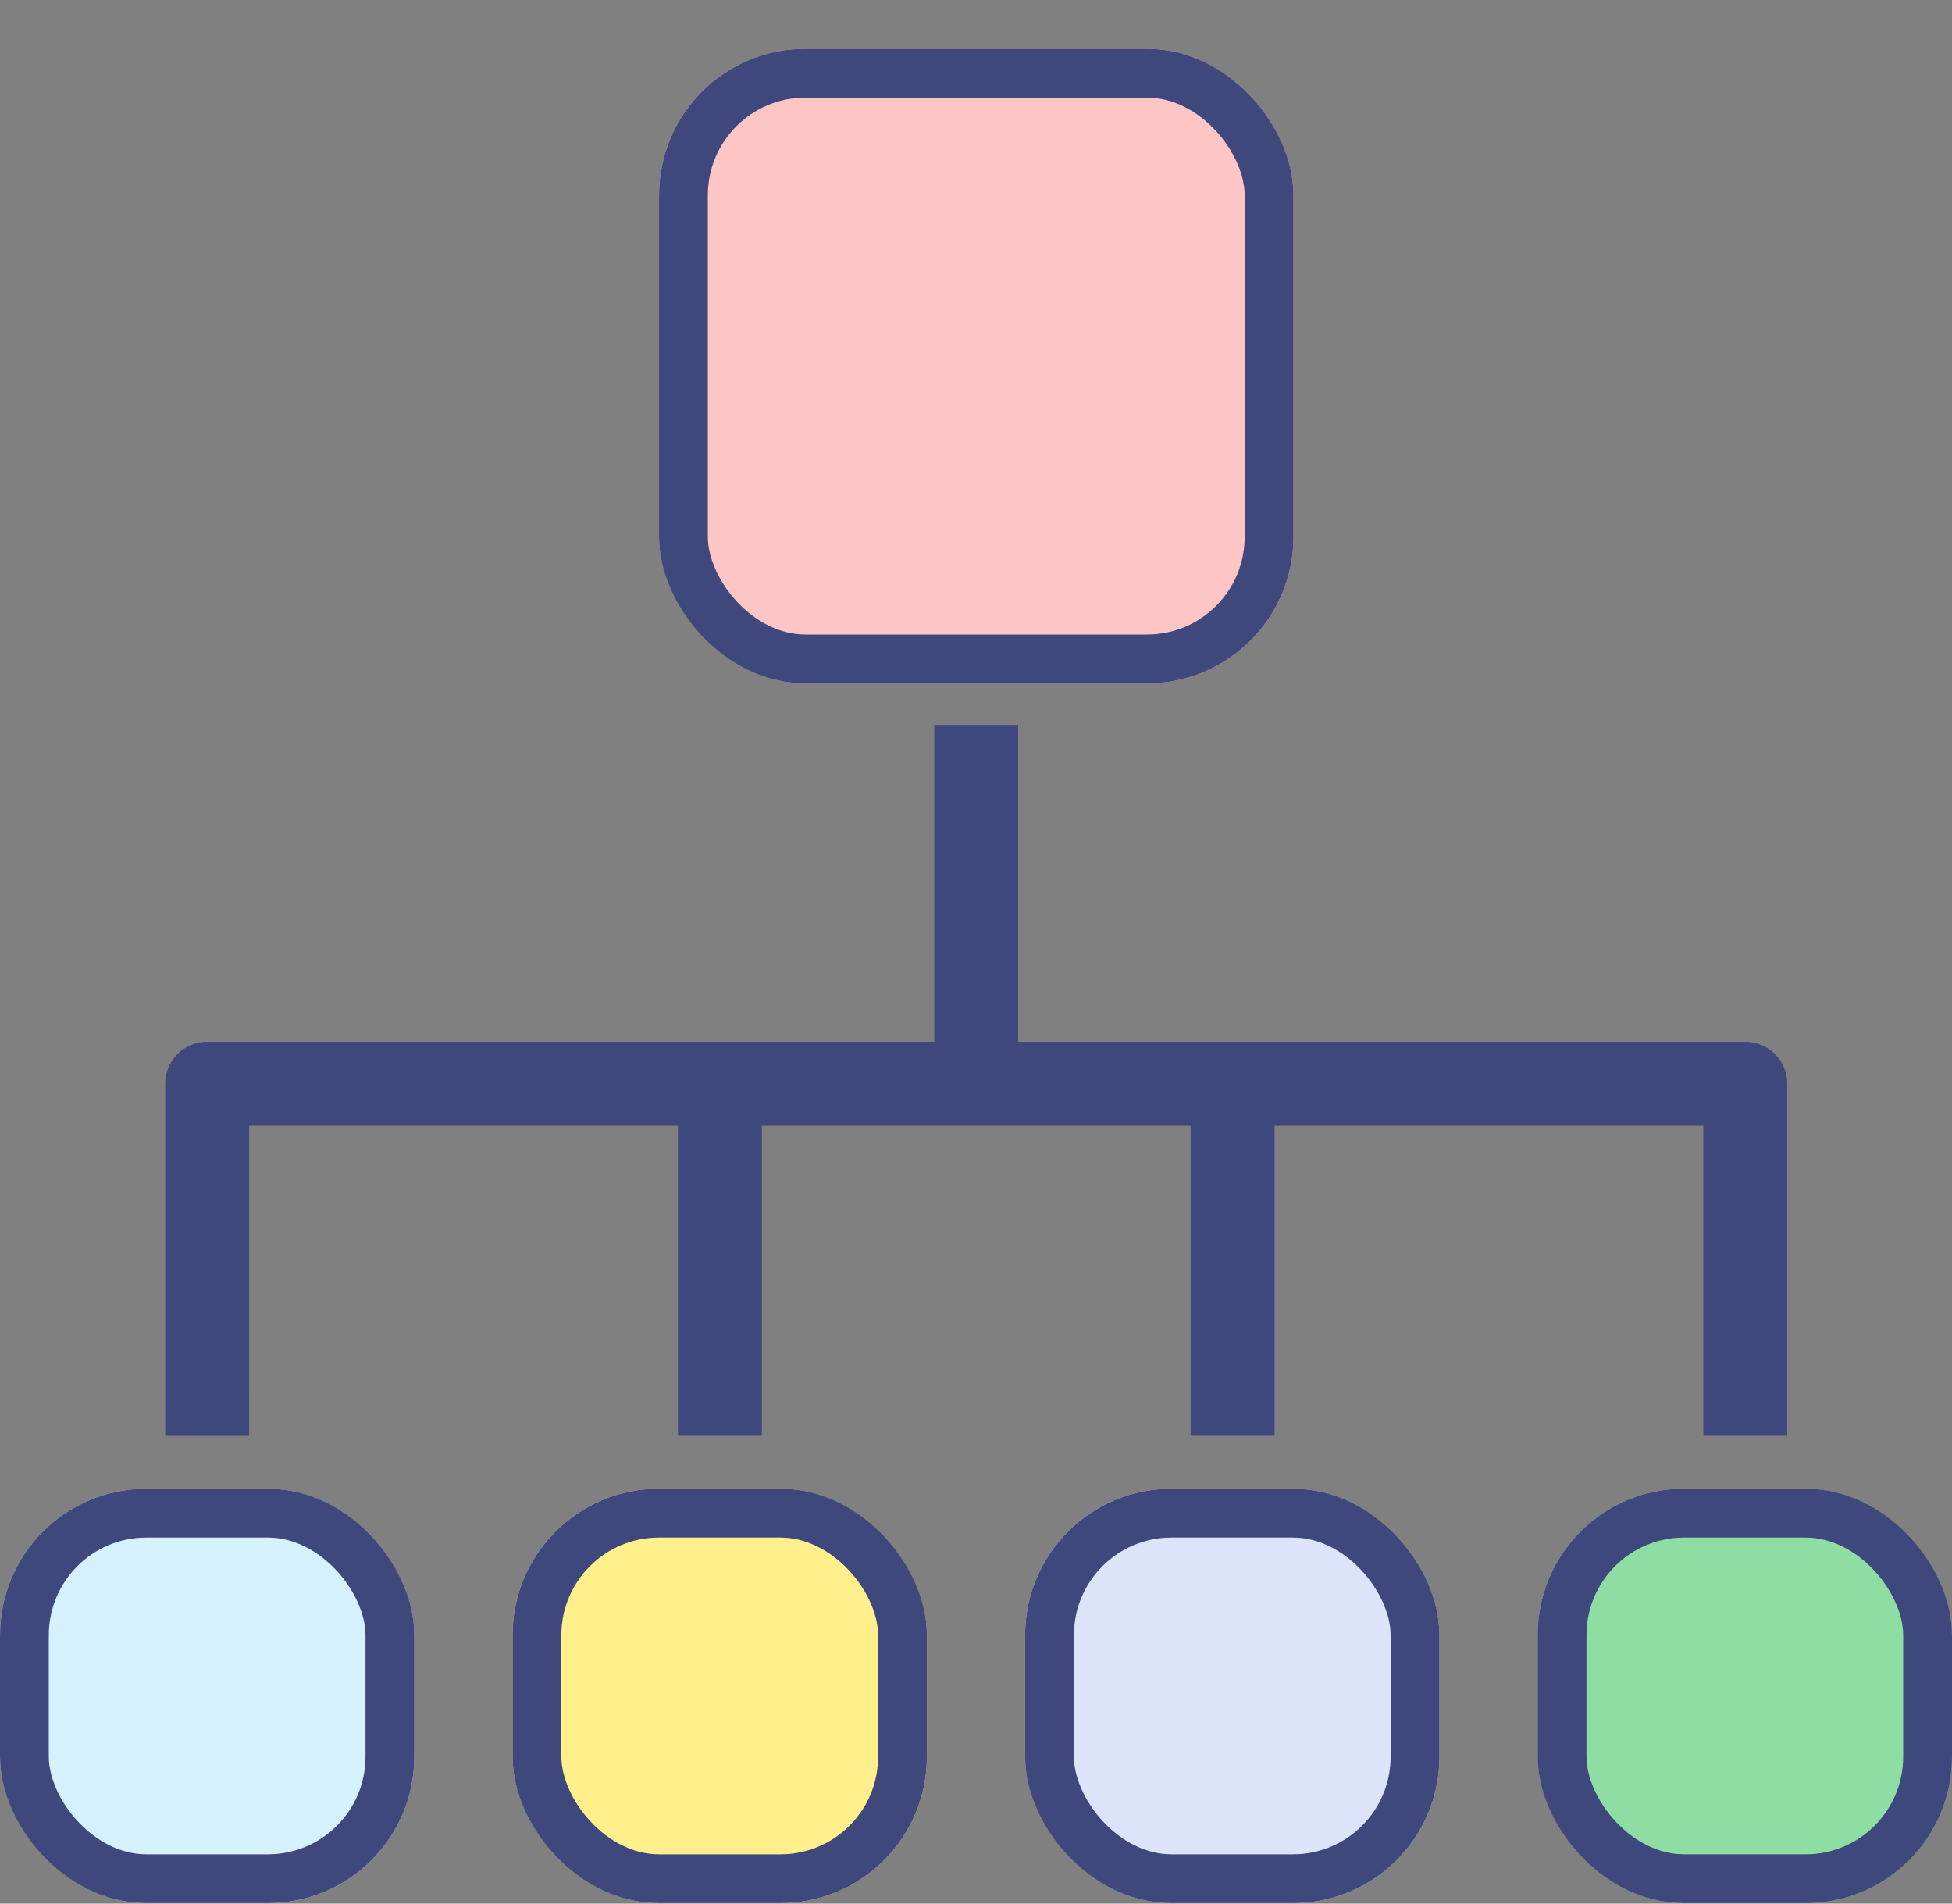 <svg xmlns="http://www.w3.org/2000/svg" xmlns:xlink="http://www.w3.org/1999/xlink" width="80" height="78" viewBox="0 0 80 78">
  <rect x="0" y="0" width="80" height="78" fill="#808080" stroke="none"/>
  <defs>
    <clipPath id="clip-path">
      <rect id="長方形_253" data-name="長方形 253" width="80" height="78" transform="translate(0 1262)" fill="#fff" stroke="#707070" stroke-width="1"/>
    </clipPath>
  </defs>
  <g id="visual_ico_01" transform="translate(0 -1262)" clip-path="url(#clip-path)">
    <g id="グループ_355" data-name="グループ 355" transform="translate(-79.037 1192.719)">
      <path id="パス_1355" data-name="パス 1355" d="M117.92,232.695h17.573v12.7h3.439v-12.7h17.573v12.7h3.439v-12.7h17.573v12.7h3.439V230.977a1.719,1.719,0,0,0-1.72-1.72h-29.8V216.269H146v12.988H116.2a1.719,1.719,0,0,0-1.72,1.72V245.4h3.439Z" transform="translate(-28.672 -117.286)" fill="#3e487d"/>
      <g id="長方形_131" data-name="長方形 131" transform="translate(106.047 71.281)" fill="#fdc5c4" stroke="#3e487d" stroke-linecap="round" stroke-linejoin="round" stroke-width="2">
        <rect width="26" height="26" rx="6" stroke="none"/>
        <rect x="1" y="1" width="24" height="24" rx="5" fill="none"/>
      </g>
      <g id="長方形_132" data-name="長方形 132" transform="translate(79.037 130.281)" fill="#d6f1fe" stroke="#3e487d" stroke-linecap="round" stroke-linejoin="round" stroke-width="2">
        <rect width="16.98" height="16.98" rx="6" stroke="none"/>
        <rect x="1" y="1" width="14.98" height="14.98" rx="5" fill="none"/>
      </g>
      <g id="長方形_133" data-name="長方形 133" transform="translate(100.044 130.281)" fill="#fff08c" stroke="#3e487d" stroke-linecap="round" stroke-linejoin="round" stroke-width="2">
        <rect width="16.98" height="16.98" rx="6" stroke="none"/>
        <rect x="1" y="1" width="14.98" height="14.98" rx="5" fill="none"/>
      </g>
      <g id="長方形_134" data-name="長方形 134" transform="translate(121.05 130.281)" fill="#dee3fc" stroke="#3e487d" stroke-linecap="round" stroke-linejoin="round" stroke-width="2">
        <rect width="16.98" height="16.98" rx="6" stroke="none"/>
        <rect x="1" y="1" width="14.98" height="14.98" rx="5" fill="none"/>
      </g>
      <g id="長方形_135" data-name="長方形 135" transform="translate(142.057 130.281)" fill="#8edda3" stroke="#3e487d" stroke-linecap="round" stroke-linejoin="round" stroke-width="2">
        <rect width="16.98" height="16.98" rx="6" stroke="none"/>
        <rect x="1" y="1" width="14.98" height="14.98" rx="5" fill="none"/>
      </g>
    </g>
  </g>
</svg>
